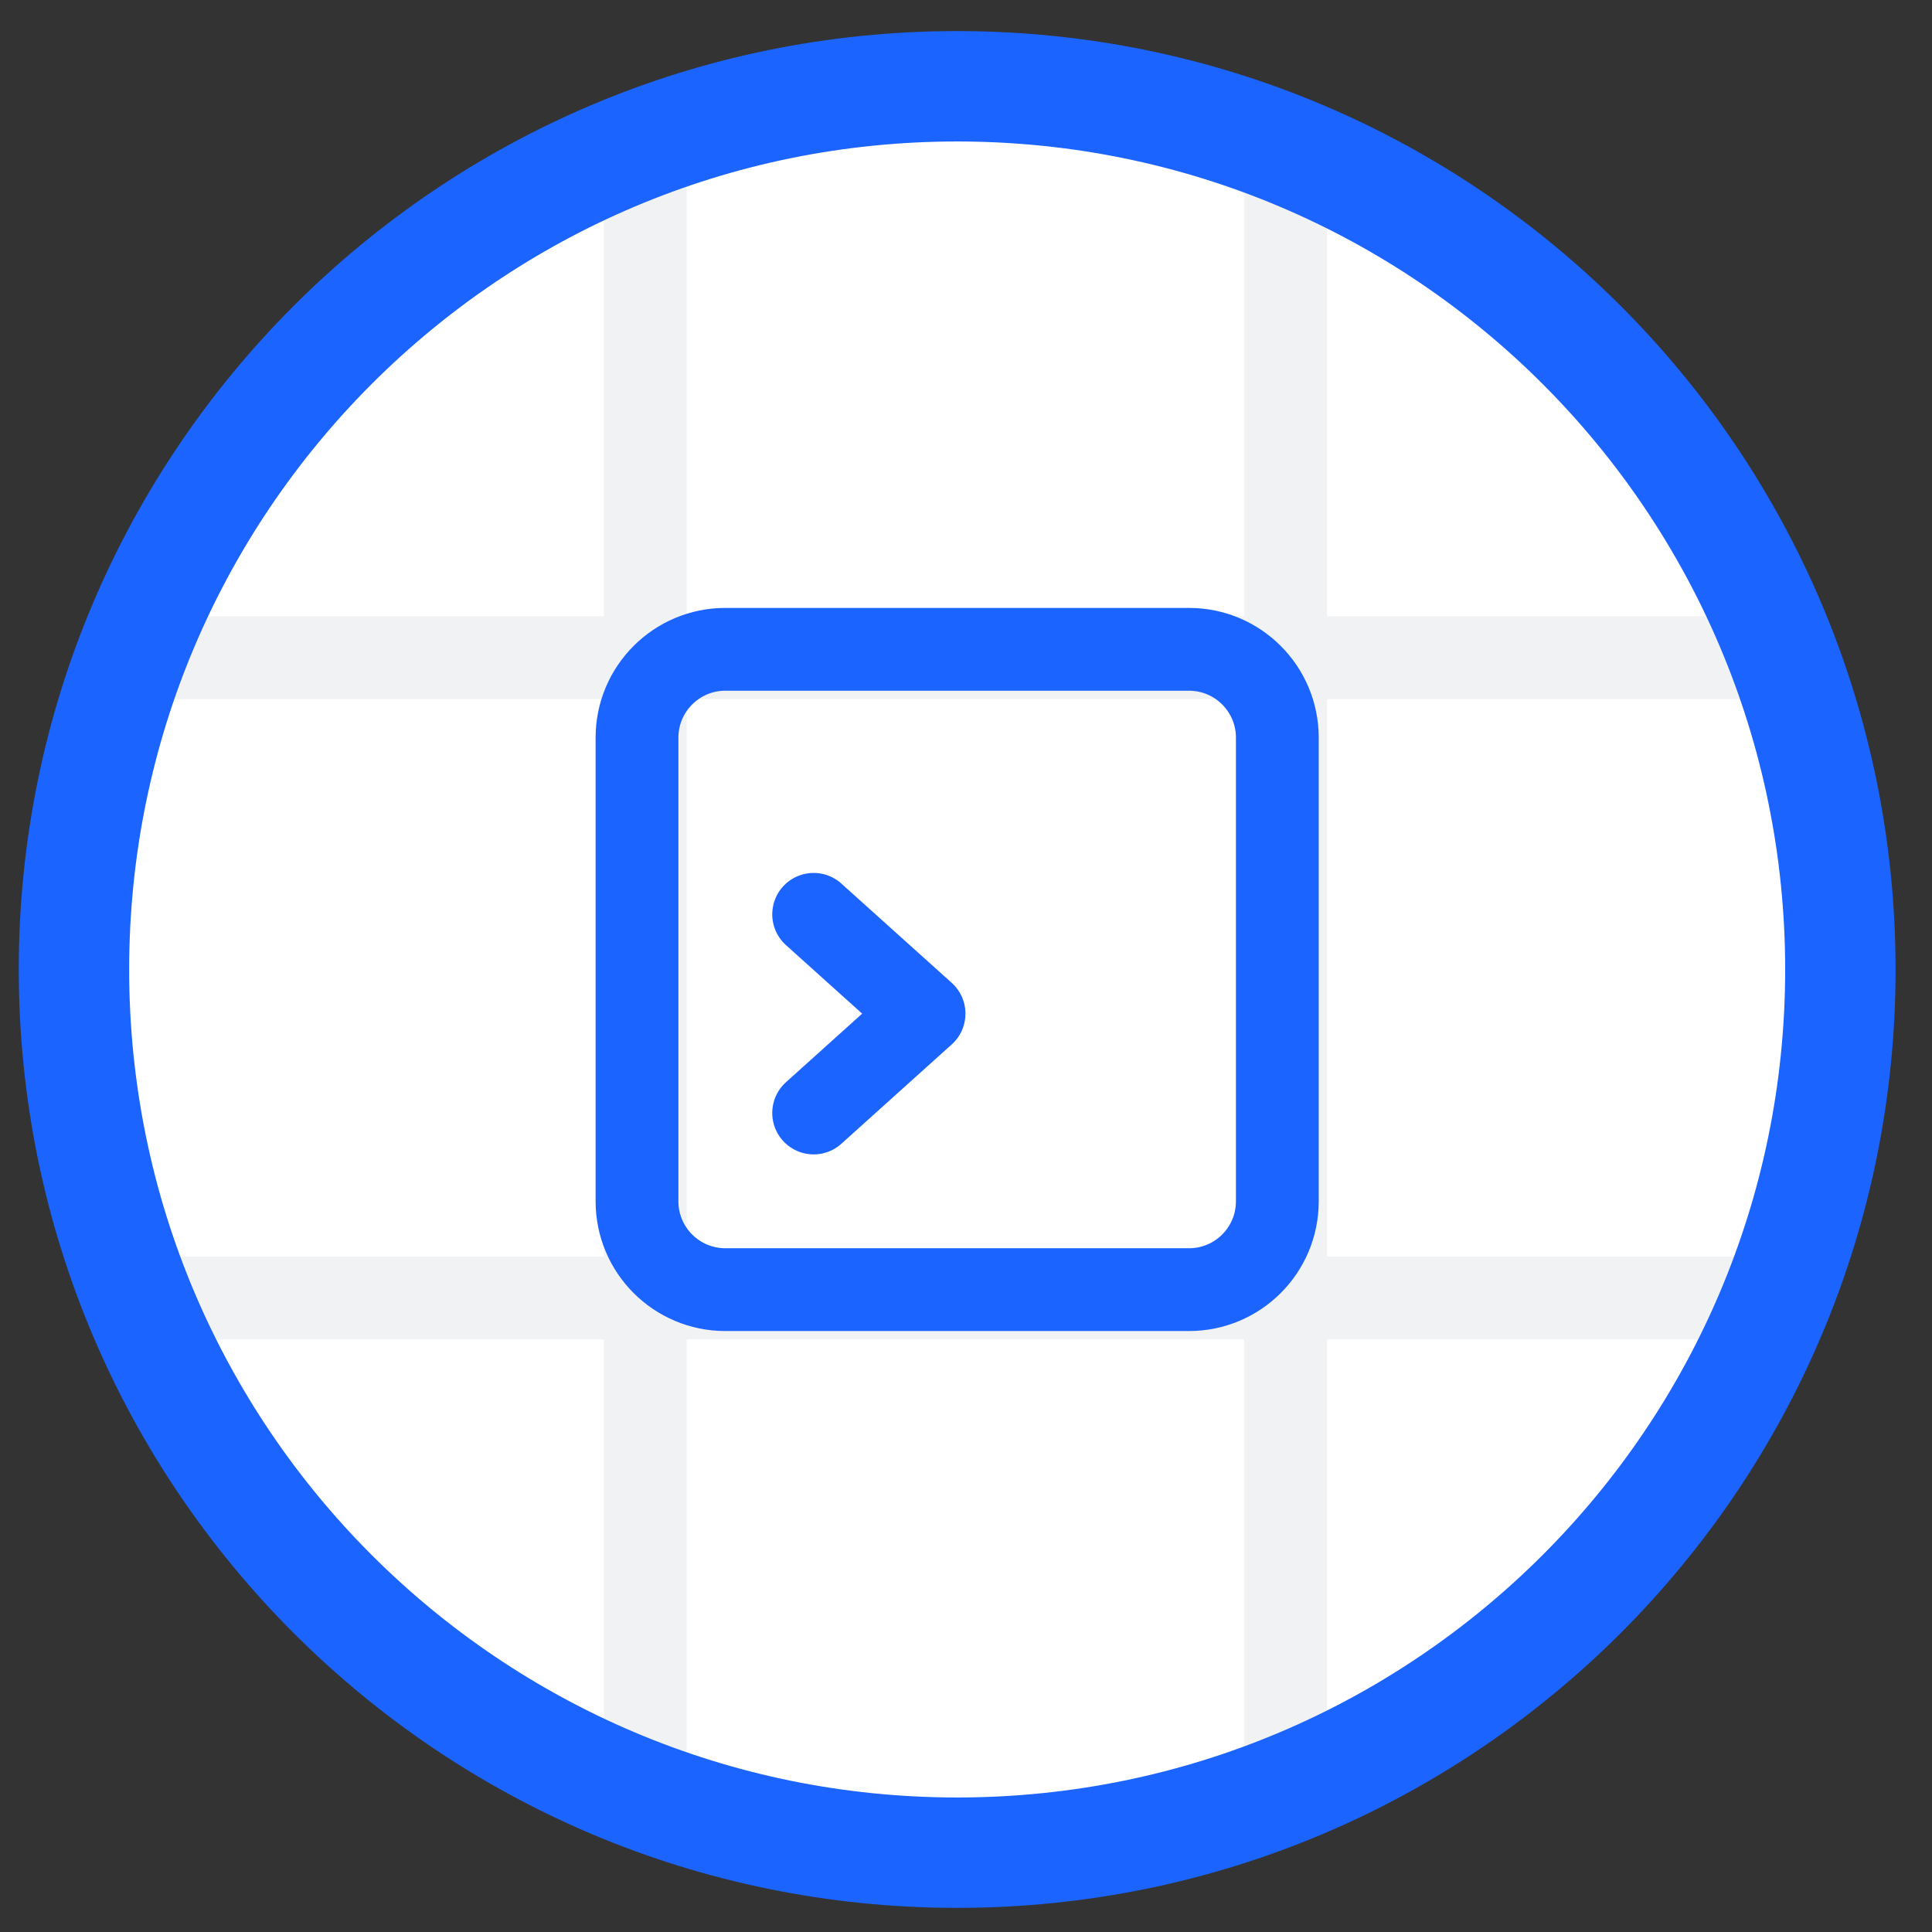 <svg width="35" height="35" viewBox="0 0 35 35" fill="none" xmlns="http://www.w3.org/2000/svg">
<rect x="0" y="0" width="35" height="35" fill="#333333" stroke="none"/>
<g clip-path="url(#clip0_2535_82650)">
<path d="M33.34 17.564C33.34 8.727 26.177 1.563 17.34 1.563C8.503 1.563 1.34 8.727 1.34 17.564C1.34 26.4 8.503 33.563 17.34 33.563C26.177 33.563 33.34 26.4 33.34 17.564Z" fill="white"/>
<path d="M11.69 2.363V32.763" stroke="#F1F2F4" stroke-width="1.5"/>
<path d="M32.54 11.914H2.14" stroke="#F1F2F4" stroke-width="1.5"/>
<path d="M23.29 2.363V32.763" stroke="#F1F2F4" stroke-width="1.5"/>
<path d="M32.54 23.514H2.14" stroke="#F1F2F4" stroke-width="1.5"/>
<path d="M21.54 11.763H13.14C12.257 11.763 11.54 12.48 11.54 13.363V21.763C11.54 22.647 12.257 23.363 13.14 23.363H21.54C22.424 23.363 23.14 22.647 23.14 21.763V13.363C23.14 12.48 22.424 11.763 21.54 11.763Z" stroke="#1B64FF" stroke-width="1.5" stroke-linecap="round" stroke-linejoin="round"/>
<path d="M14.74 16.564L16.74 18.363L14.74 20.163" stroke="#1B64FF" stroke-width="1.5" stroke-linecap="round" stroke-linejoin="round"/>
<path d="M33.34 17.564C33.34 8.727 26.177 1.563 17.34 1.563C8.503 1.563 1.34 8.727 1.34 17.564C1.34 26.4 8.503 33.563 17.34 33.563C26.177 33.563 33.34 26.4 33.34 17.564Z" stroke="#1B64FF" stroke-width="2"/>
</g>
<defs>
<clipPath id="clip0_2535_82650">
<rect width="34" height="34" fill="white" transform="translate(0.34 0.563)"/>
</clipPath>
</defs>
</svg>
